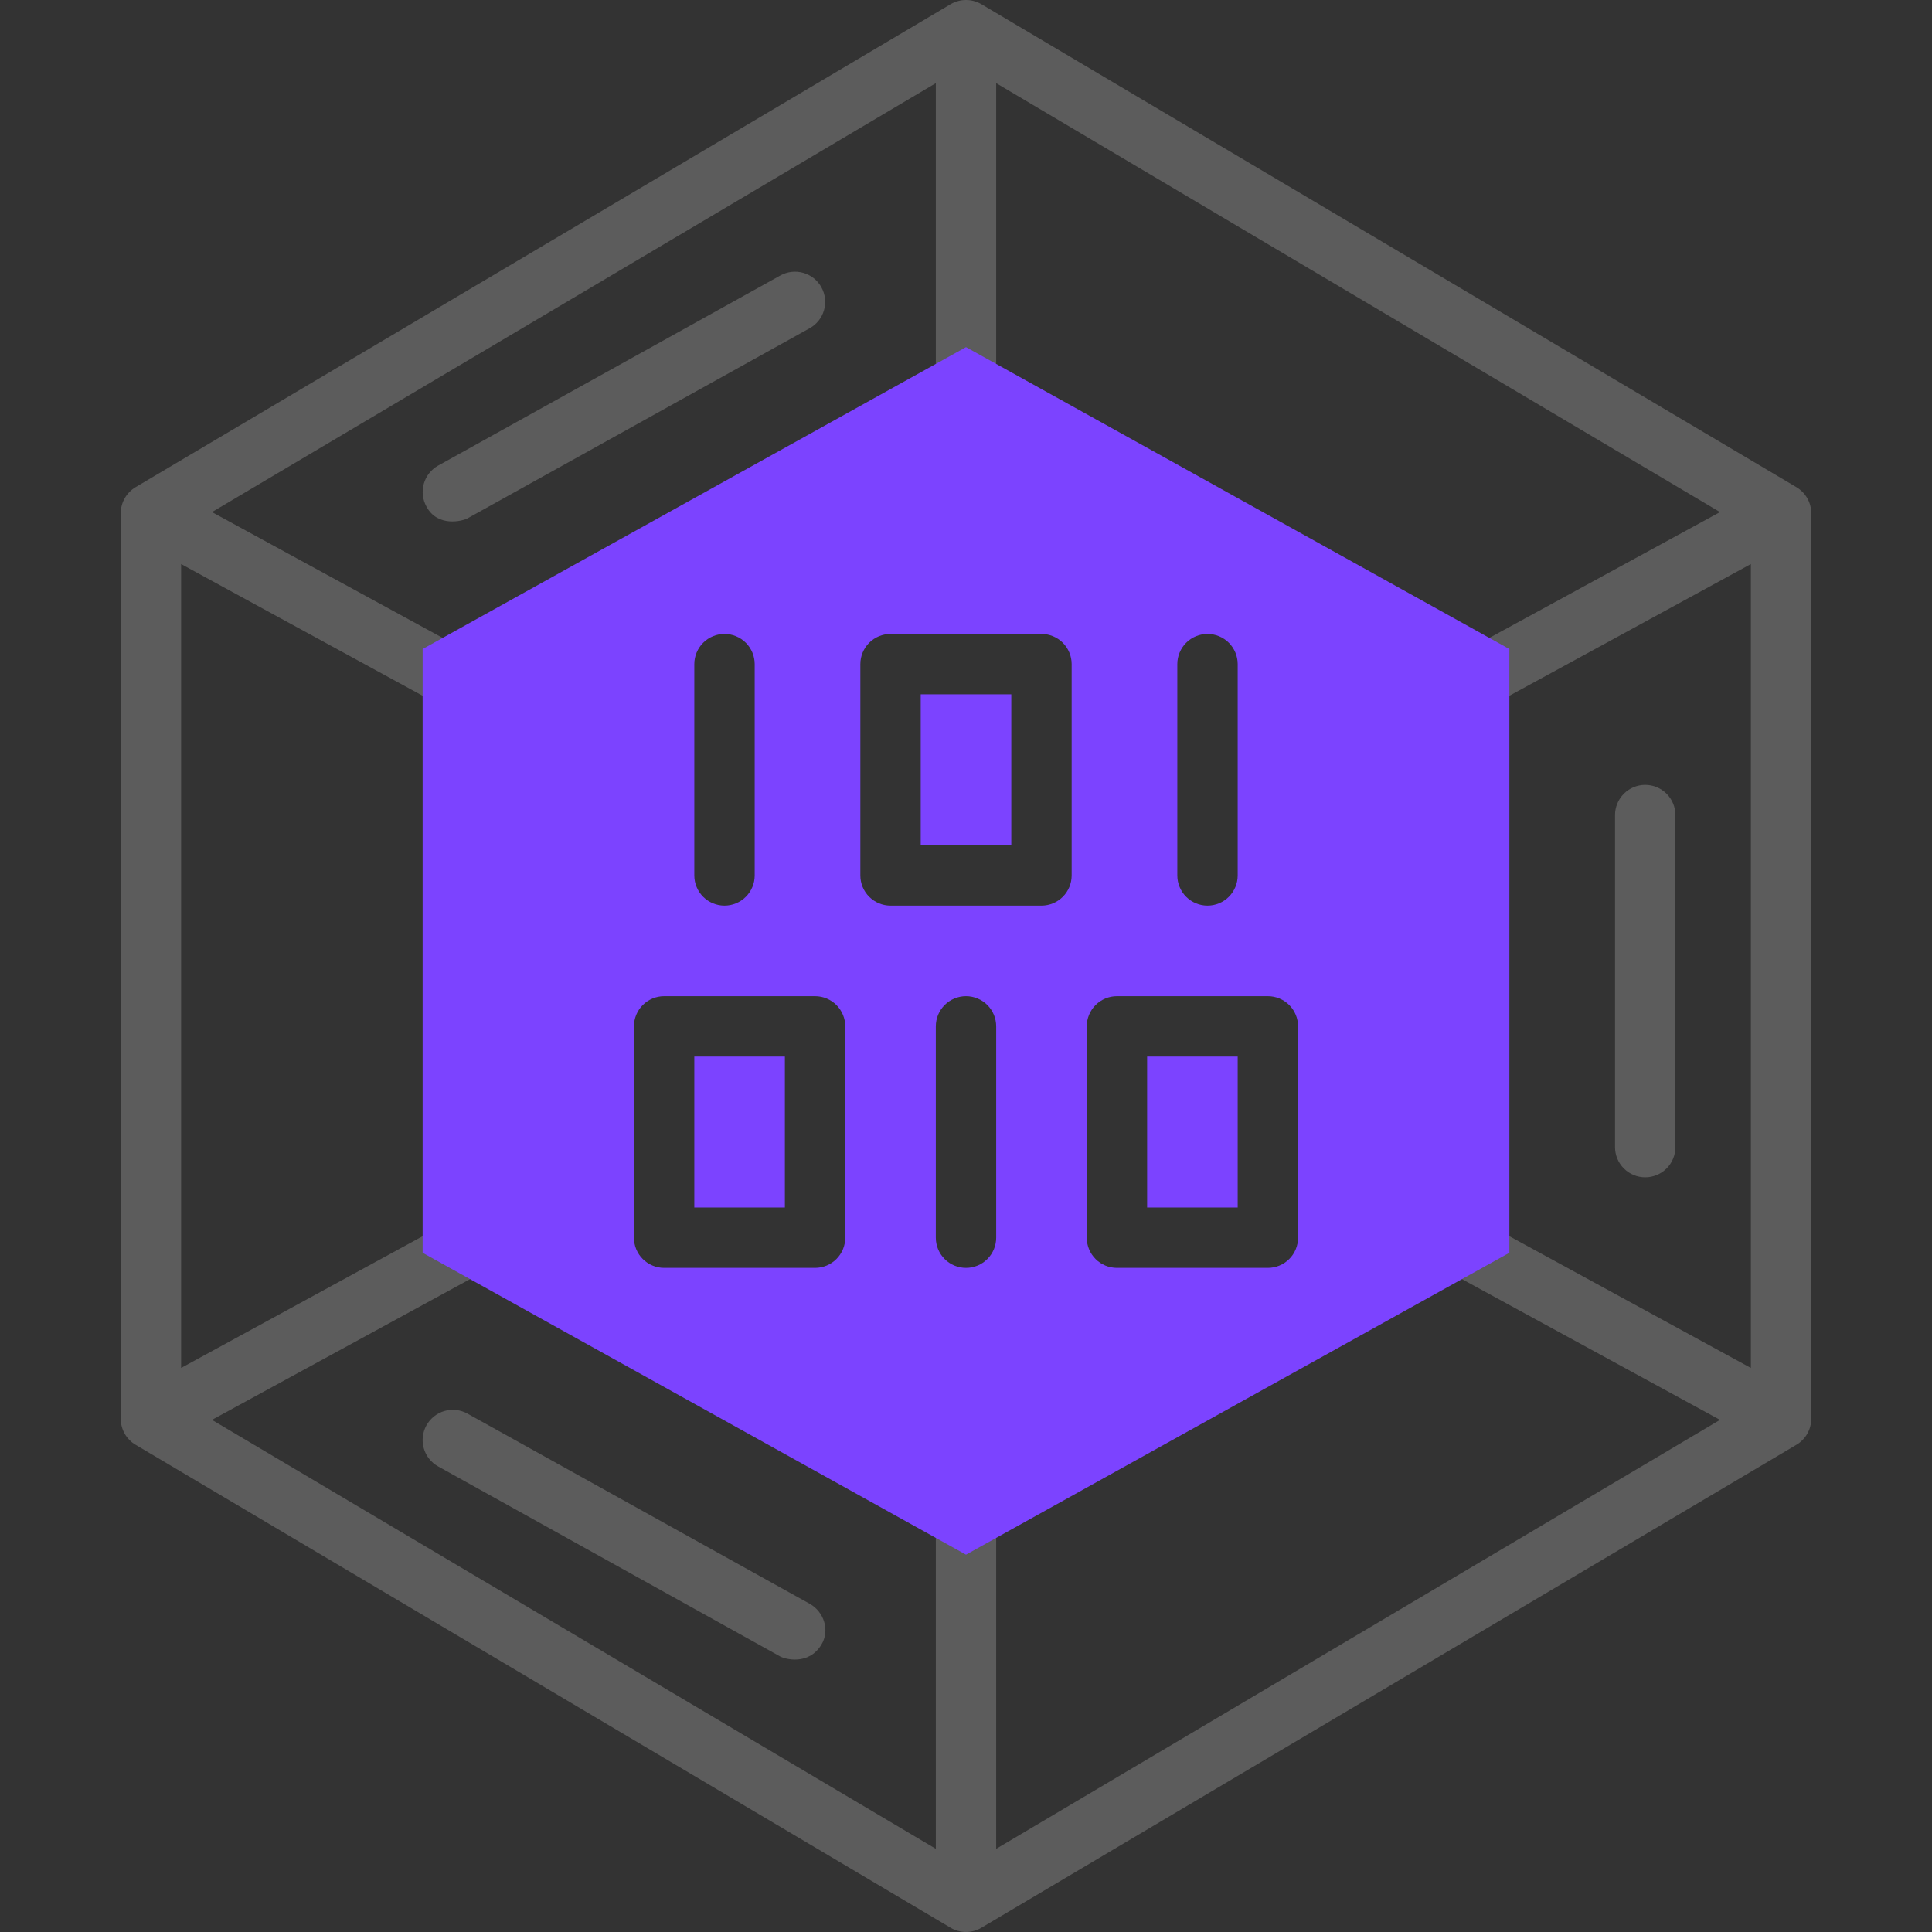 <svg width="80" height="80" viewBox="0 0 80 80" fill="none" xmlns="http://www.w3.org/2000/svg">
<rect x="0" y="0" width="80" height="80" fill="#333333" stroke="none"/>
<path d="M68.125 32.5C67.793 32.5 67.475 32.632 67.241 32.866C67.007 33.101 66.875 33.419 66.875 33.75V47.5C66.875 47.832 67.007 48.15 67.241 48.384C67.475 48.618 67.793 48.75 68.125 48.75C68.457 48.75 68.774 48.618 69.009 48.384C69.243 48.15 69.375 47.832 69.375 47.5V33.75C69.375 33.419 69.243 33.101 69.009 32.866C68.774 32.632 68.457 32.5 68.125 32.5ZM32.311 11.408L18.144 19.279C17.854 19.44 17.641 19.709 17.55 20.028C17.459 20.346 17.498 20.688 17.659 20.977C18.126 21.848 19.166 21.571 19.359 21.464L33.526 13.592C33.816 13.431 34.03 13.162 34.121 12.843C34.212 12.524 34.172 12.182 34.011 11.893C33.85 11.603 33.581 11.389 33.262 11.298C32.943 11.207 32.601 11.246 32.311 11.408ZM33.525 66.407L19.358 58.536C19.214 58.456 19.056 58.405 18.893 58.386C18.73 58.367 18.564 58.381 18.407 58.426C18.248 58.471 18.101 58.547 17.973 58.65C17.844 58.752 17.737 58.879 17.657 59.023C17.578 59.166 17.527 59.324 17.508 59.487C17.489 59.65 17.503 59.815 17.548 59.972C17.593 60.13 17.669 60.278 17.771 60.406C17.873 60.535 17.999 60.642 18.142 60.721L32.31 68.593C32.502 68.7 33.481 68.972 34.01 68.106C34.37 67.517 34.127 66.743 33.525 66.407Z" fill="white" fill-opacity="0.2"/>
<path d="M74.388 20.174L40.638 0.174C40.444 0.06 40.224 0 40 0C39.776 0 39.556 0.06 39.362 0.174L5.612 20.174C5.426 20.285 5.271 20.442 5.164 20.631C5.057 20.819 5 21.032 5 21.249V58.749C5 59.192 5.234 59.601 5.612 59.824L39.362 79.824C39.556 79.939 39.776 79.999 40 79.999C40.224 79.999 40.444 79.939 40.638 79.824L74.388 59.824C74.574 59.714 74.729 59.556 74.836 59.368C74.944 59.179 75 58.966 75 58.749V21.249C75 21.032 74.944 20.819 74.836 20.631C74.729 20.442 74.574 20.285 74.388 20.174ZM60.599 50.152L59.401 52.347L71.222 58.794L41.25 76.556V62.499H38.75V76.556L8.777 58.794L20.599 52.347L19.401 50.152L7.5 56.643V23.356L19.401 29.847L20.599 27.652L8.777 21.204L38.75 3.443V16.249H41.25V3.443L71.222 21.204L59.401 27.652L60.599 29.847L72.5 23.356V56.644L60.599 50.152Z" fill="white" fill-opacity="0.2"/>
<path d="M38.125 28.75H41.875V35H38.125V28.75ZM28.75 43.75H32.5V50H28.75V43.75Z" fill="#7C43FF"/>
<path d="M40 14.375L17.5 26.875V51.875L40 64.375L62.5 51.875V26.875L40 14.375ZM48.75 27.5C48.75 27.169 48.882 26.851 49.116 26.616C49.35 26.382 49.669 26.25 50 26.25C50.331 26.25 50.65 26.382 50.884 26.616C51.118 26.851 51.25 27.169 51.25 27.5V36.25C51.25 36.581 51.118 36.9 50.884 37.134C50.65 37.368 50.331 37.5 50 37.5C49.669 37.5 49.35 37.368 49.116 37.134C48.882 36.9 48.75 36.581 48.75 36.25V27.5ZM28.75 27.5C28.75 27.169 28.882 26.851 29.116 26.616C29.351 26.382 29.669 26.25 30 26.25C30.331 26.25 30.649 26.382 30.884 26.616C31.118 26.851 31.25 27.169 31.25 27.5V36.25C31.25 36.581 31.118 36.9 30.884 37.134C30.649 37.368 30.331 37.5 30 37.5C29.669 37.5 29.351 37.368 29.116 37.134C28.882 36.9 28.75 36.581 28.75 36.25V27.5ZM35 51.25C35 51.581 34.868 51.9 34.634 52.134C34.4 52.368 34.081 52.5 33.75 52.5H27.5C27.169 52.5 26.851 52.368 26.616 52.134C26.382 51.9 26.25 51.581 26.25 51.25V42.5C26.25 42.169 26.382 41.85 26.616 41.616C26.851 41.382 27.169 41.25 27.5 41.25H33.75C34.081 41.25 34.4 41.382 34.634 41.616C34.868 41.85 35 42.169 35 42.5V51.25ZM41.25 51.25C41.25 51.581 41.118 51.9 40.884 52.134C40.65 52.368 40.331 52.5 40 52.5C39.669 52.5 39.35 52.368 39.116 52.134C38.882 51.9 38.75 51.581 38.75 51.25V42.5C38.75 42.169 38.882 41.85 39.116 41.616C39.35 41.382 39.669 41.25 40 41.25C40.331 41.25 40.65 41.382 40.884 41.616C41.118 41.85 41.25 42.169 41.25 42.5V51.25ZM44.375 36.25C44.375 36.581 44.243 36.9 44.009 37.134C43.775 37.368 43.456 37.5 43.125 37.5H36.875C36.544 37.5 36.225 37.368 35.991 37.134C35.757 36.9 35.625 36.581 35.625 36.25V27.5C35.625 27.169 35.757 26.851 35.991 26.616C36.225 26.382 36.544 26.25 36.875 26.25H43.125C43.456 26.25 43.775 26.382 44.009 26.616C44.243 26.851 44.375 27.169 44.375 27.5V36.25ZM53.75 51.25C53.75 51.581 53.618 51.9 53.384 52.134C53.15 52.368 52.831 52.5 52.5 52.5H46.25C45.919 52.5 45.6 52.368 45.366 52.134C45.132 51.9 45 51.581 45 51.25V42.5C45 42.169 45.132 41.85 45.366 41.616C45.6 41.382 45.919 41.25 46.25 41.25H52.5C52.831 41.25 53.15 41.382 53.384 41.616C53.618 41.85 53.75 42.169 53.75 42.5V51.25Z" fill="#7C43FF"/>
<path d="M47.5 43.75H51.25V50H47.5V43.75Z" fill="#7C43FF"/>
</svg>
